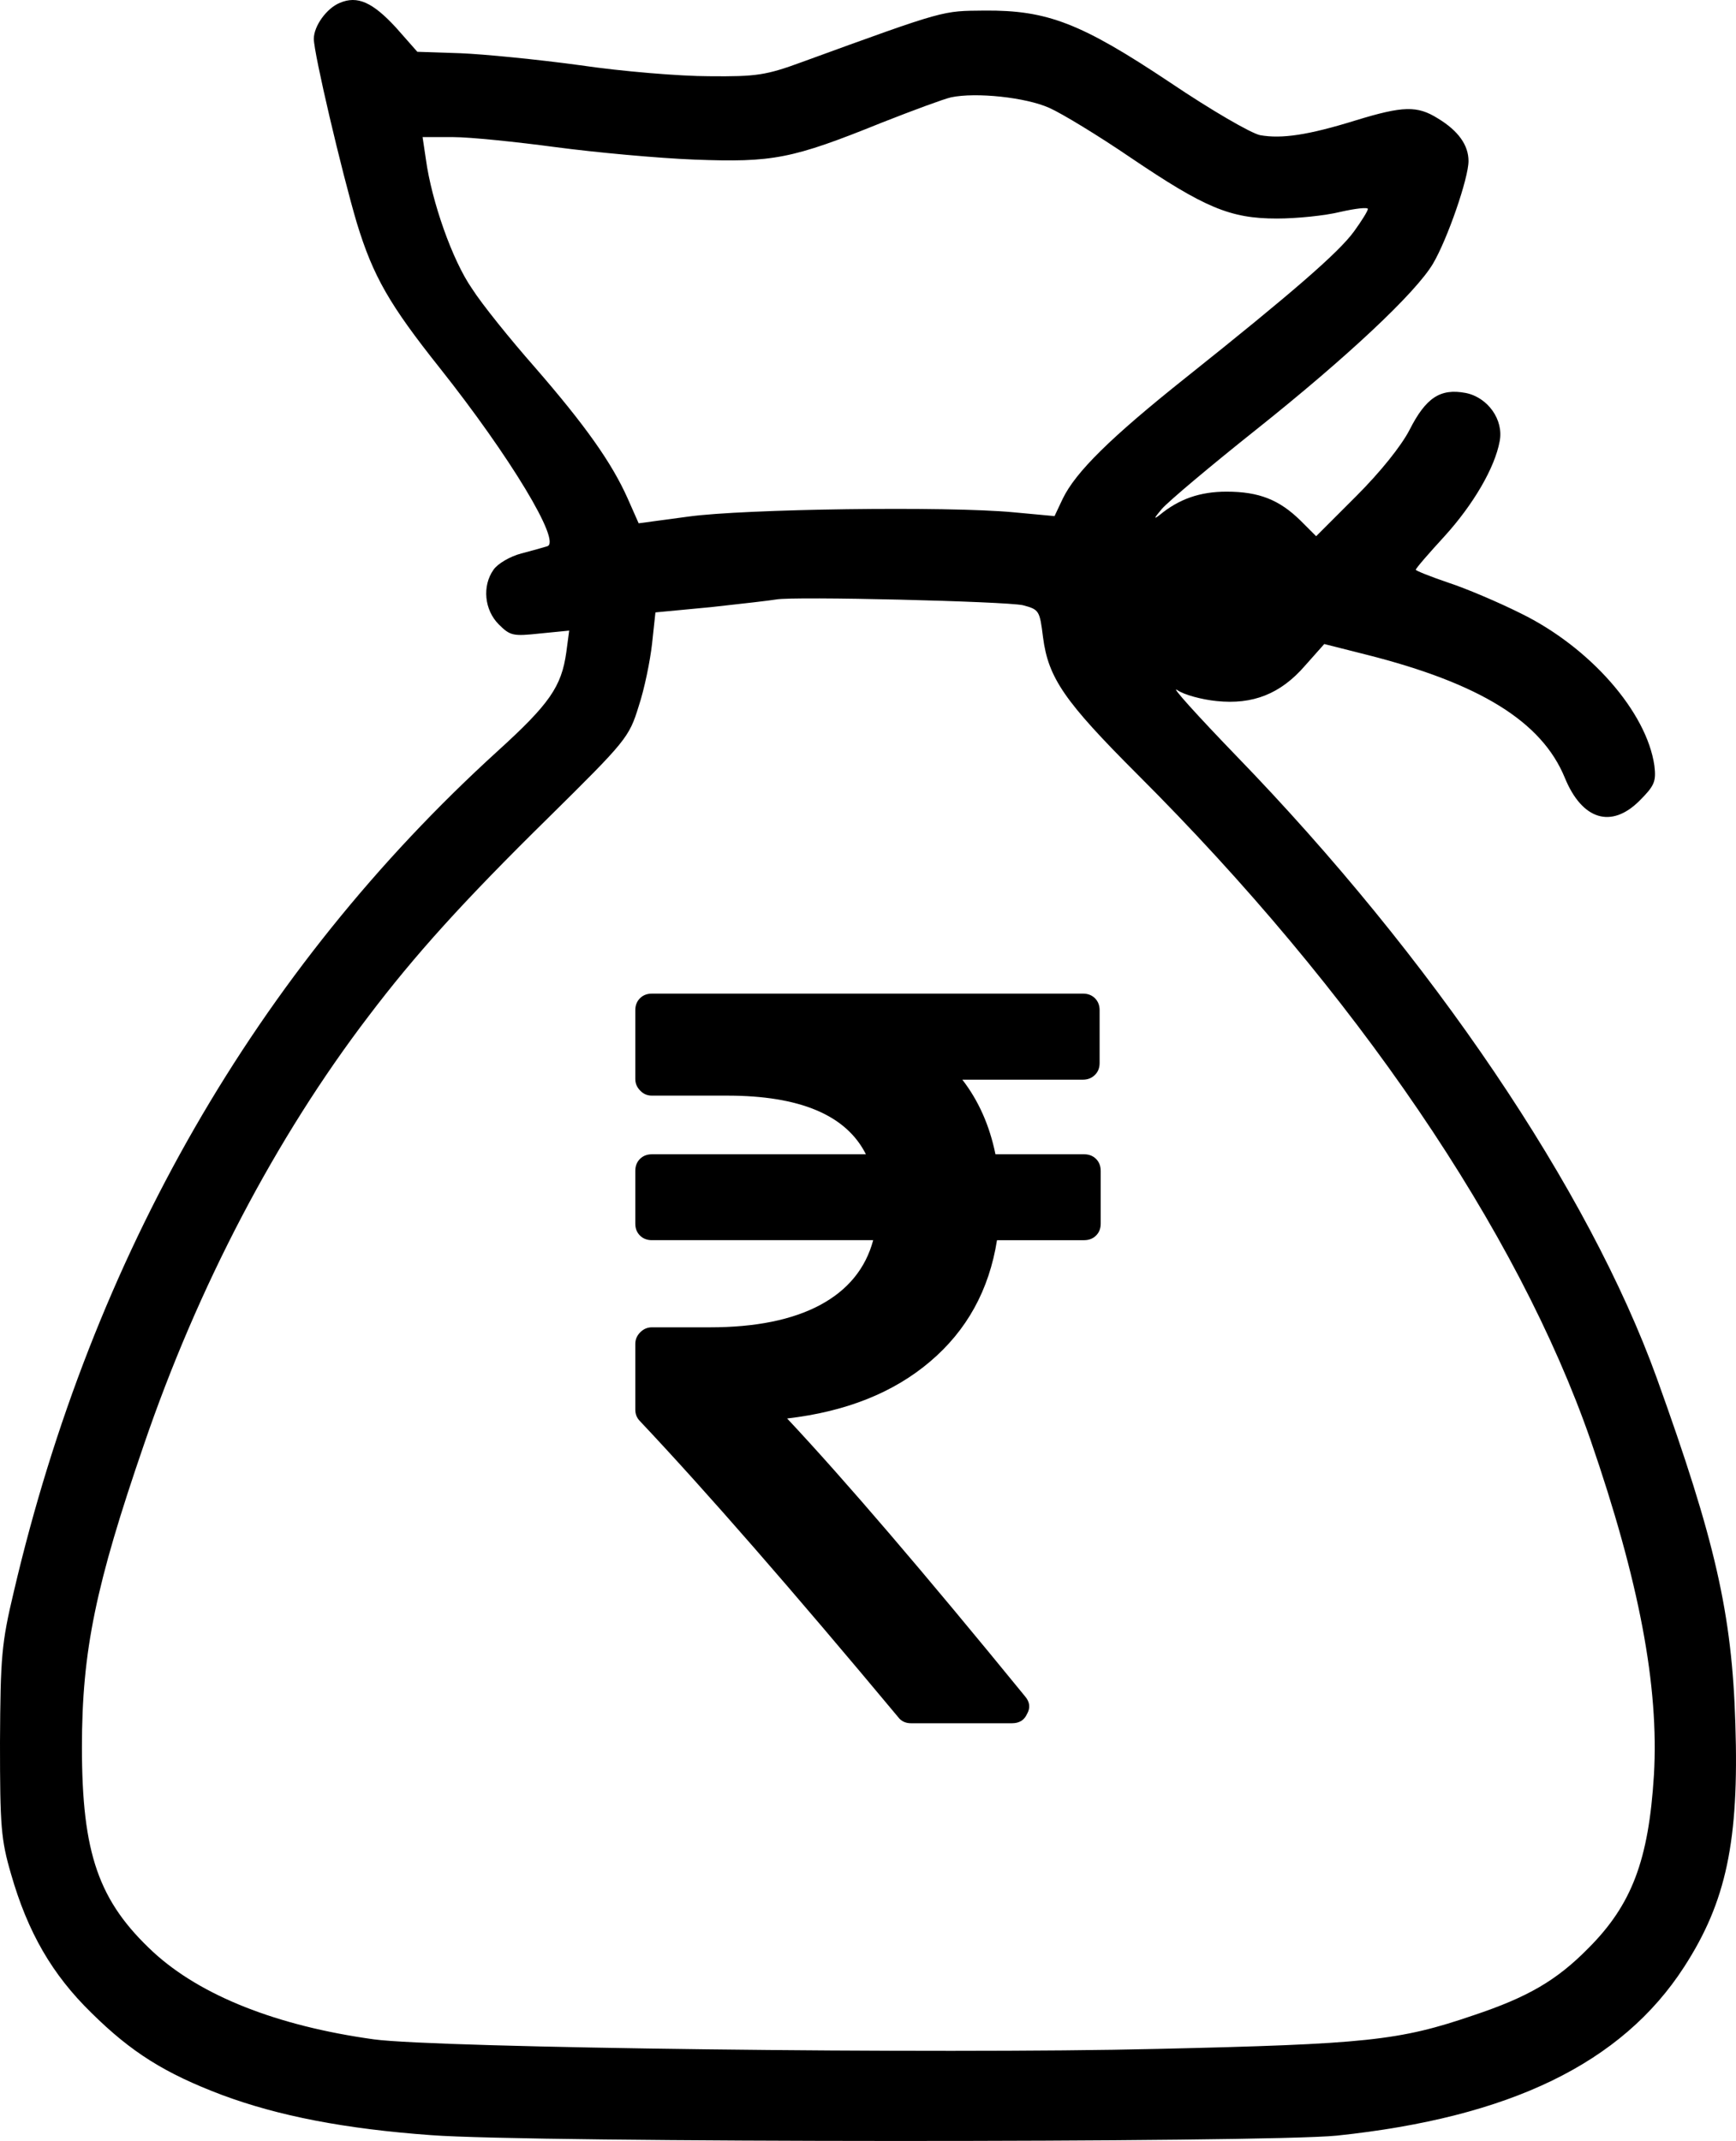 <?xml version="1.0" encoding="UTF-8"?>
<!DOCTYPE svg PUBLIC "-//W3C//DTD SVG 1.1//EN" "http://www.w3.org/Graphics/SVG/1.1/DTD/svg11.dtd">
<!-- Creator: CorelDRAW 2021 (64-Bit) -->
<svg xmlns="http://www.w3.org/2000/svg" xml:space="preserve" width="105.418mm" height="130mm" version="1.1" style="shape-rendering:geometricPrecision; text-rendering:geometricPrecision; image-rendering:optimizeQuality; fill-rule:evenodd; clip-rule:evenodd"
viewBox="0 0 1884.97 2324.51"
 xmlns:xlink="http://www.w3.org/1999/xlink"
 xmlns:xodm="http://www.corel.com/coreldraw/odm/2003">
 <defs>
  <style type="text/css">
   <![CDATA[
    .fil0 {fill:black;fill-rule:nonzero}
   ]]>
  </style>
 </defs>
 <g id="Layer_x0020_1">
  <g id="_2195447108928">
   <path class="fil0" d="M1195.15 1271.22l0 57.3c0,5.38 -1.68,9.58 -5.04,12.94 -3.36,3.36 -7.73,5.04 -12.94,5.04l-94.61 0c-8.57,54.11 -32.77,97.97 -72.6,131.75 -39.66,33.78 -91.42,54.45 -155.28,61.84 62.68,66.89 148.72,167.38 258.29,301.65 5.21,6.05 6.05,12.44 2.19,19.16 -3.02,6.72 -8.4,10.08 -16.3,10.08l-109.74 0c-5.88,0 -10.59,-2.19 -13.95,-6.72 -114.78,-137.63 -208.22,-244.85 -280.31,-321.31 -3.36,-3.36 -5.04,-7.56 -5.04,-12.44l0 -71.42c0,-4.87 1.85,-9.07 5.38,-12.6 3.53,-3.53 7.73,-5.38 12.6,-5.38l63.02 0c49.57,0 89.4,-8.07 119.65,-24.2 30.08,-16.13 49.41,-39.66 57.64,-70.41l-240.31 0c-5.21,0 -9.58,-1.68 -12.94,-5.04 -3.36,-3.36 -5.04,-7.56 -5.04,-12.94l0 -57.3c0,-5.21 1.68,-9.58 5.04,-12.94 3.36,-3.36 7.73,-5.04 12.94,-5.04l232.41 0c-21.34,-42.52 -71.59,-63.69 -150.74,-63.69l-81.67 0c-4.87,0 -9.07,-1.68 -12.6,-5.38 -3.53,-3.53 -5.38,-7.73 -5.38,-12.6l0 -74.78c0,-5.21 1.68,-9.58 5.04,-12.94 3.36,-3.36 7.73,-5.04 12.94,-5.04l468.19 0c5.21,0 9.58,1.68 12.94,5.04 3.36,3.36 5.04,7.73 5.04,12.94l0 57.3c0,5.38 -1.68,9.58 -5.04,12.94 -3.36,3.36 -7.73,5.21 -12.94,5.21l-131.08 0c17.64,22.85 29.58,49.74 35.96,81l96.29 0c5.21,0 9.58,1.68 12.94,5.04 3.36,3.36 5.04,7.73 5.04,12.94z"/>
   <path class="fil0" d="M368.84 3.18c-14.05,5.72 -28.09,24.97 -28.09,39.02 0,15.61 30.17,144.1 46.82,200.29 17.69,57.74 35.38,88.44 90,157.11 75.95,95.72 132.66,189.36 116.53,193.52 -3.12,1.04 -16.13,4.68 -28.09,7.8 -11.97,3.12 -25.49,10.93 -30.17,17.69 -12.49,17.69 -9.88,43.7 5.72,59.31 12.49,12.49 15.61,13 44.74,9.88l31.73 -3.12 -3.12 23.41c-5.2,37.46 -18.21,56.19 -74.91,107.69 -261.68,238.27 -439.59,547.8 -524.91,911.96 -13.53,56.71 -14.57,71.27 -15.09,163.87 0,91.04 1.04,105.61 11.97,143.06 18.21,63.47 44.74,109.25 87.4,150.87 43.18,42.66 79.59,65.55 141.5,88.96 61.39,22.89 133.7,36.93 227.34,43.7 107.17,8.32 906.24,8.32 983.23,0.52 188.32,-19.77 309.54,-78.55 377.17,-183.12 45.78,-70.75 59.83,-136.82 55.66,-264.28 -3.64,-119.65 -21.85,-198.73 -85.32,-375.09 -73.87,-204.45 -243.99,-456.24 -456.76,-675.78 -42.66,-44.22 -71.79,-76.47 -63.99,-71.27 7.28,5.2 27.05,10.41 42.66,11.97 39.54,4.16 69.71,-7.8 96.24,-38.5l20.81 -23.41 45.26 11.44c123.81,31.21 190.92,72.83 215.9,133.7 18.73,45.78 50.46,55.66 81.16,24.97 16.13,-16.13 18.21,-20.81 16.13,-37.98 -8.32,-58.27 -69.71,-128.5 -145.14,-165.43 -23.93,-11.97 -59.31,-27.05 -78.55,-33.29 -19.77,-6.76 -35.38,-13.01 -35.38,-14.05 0,-1.56 14.05,-17.69 31.21,-36.41 31.21,-34.33 54.62,-74.39 59.83,-103.01 4.68,-23.41 -13,-47.86 -36.94,-52.54 -27.57,-5.2 -43.18,5.2 -60.87,40.06 -8.84,17.17 -31.21,45.26 -57.74,71.79l-43.7 43.7 -17.17 -17.17c-22.89,-22.37 -44.74,-31.21 -80.12,-31.21 -28.61,0 -51.5,7.8 -72.83,25.49 -6.76,5.2 -5.72,3.12 2.6,-6.76 7.28,-8.32 53.06,-46.82 101.45,-85.32 99.36,-79.08 174.28,-149.31 193.01,-181.04 15.61,-26.53 38.5,-92.6 38.5,-111.33 0,-17.17 -10.92,-32.77 -33.29,-46.3 -22.37,-14.05 -37.98,-13.53 -88.96,2.08 -52.02,16.13 -80.64,20.29 -104.05,16.13 -9.89,-2.08 -53.06,-27.05 -97.8,-57.23 -96.76,-64.51 -133.18,-78.55 -201.33,-78.04 -46.3,0.52 -40.58,-1.56 -197.69,55.66 -39.54,14.57 -49.94,16.13 -101.45,15.61 -31.21,0 -94.68,-5.2 -140.46,-11.97 -45.78,-6.24 -104.05,-11.97 -129.54,-13l-46.82 -1.56 -23.41 -26.53c-24.97,-27.05 -41.62,-34.86 -60.87,-26.53l0 0.01zm770.46 113.93c14.05,6.24 54.1,30.69 88.44,54.1 80.12,54.1 107.69,66.07 158.67,66.07 21.33,0 52.54,-3.12 69.19,-7.28 16.13,-3.64 29.65,-5.2 29.65,-3.12 0,2.08 -6.76,13 -15.09,24.45 -16.65,22.89 -67.11,66.59 -182.6,158.67 -81.67,65.03 -119.65,102.48 -133.7,131.62l-8.84 18.73 -44.74 -4.16c-71.79,-6.76 -292.89,-3.64 -352.72,4.68l-54.1 7.28 -11.97 -27.05c-17.17,-38.5 -45.78,-79.07 -100.92,-142.54 -26.53,-30.17 -57.23,-68.15 -68.15,-85.32 -21.33,-30.69 -43.7,-94.68 -49.94,-139.94l-3.64 -24.45 33.29 0c18.21,0 68.67,5.2 111.33,10.92 43.18,5.72 110.81,11.97 150.87,13.53 84.8,3.12 105.09,-0.52 202.89,-40.06 34.33,-13.53 68.15,-26.01 75.43,-27.57 27.05,-5.72 81.15,0 106.65,11.45l0 0zm-28.61 540c17.69,4.68 18.21,5.72 21.85,34.86 5.72,44.22 23.41,69.71 102.49,148.78 236.7,236.18 413.06,495.26 492.14,723.12 52.54,152.43 74.39,266.88 68.67,363.64 -5.72,92.08 -23.93,140.46 -71.27,187.8 -34.33,34.86 -65.55,53.06 -124.86,72.83 -80.64,27.57 -116.01,31.21 -343.35,36.42 -236.18,5.72 -782.95,-1.04 -850.58,-10.4 -105.09,-14.57 -187.8,-47.34 -239.31,-94.68 -59.31,-55.14 -77.51,-106.65 -77.51,-222.66 0,-104.57 15.09,-176.36 67.11,-327.75 58.79,-172.19 143.58,-333.99 243.99,-465.61 50.46,-66.59 102.49,-124.34 195.61,-215.9 84.28,-83.24 87.4,-86.88 97.8,-120.69 6.24,-18.73 12.49,-49.42 14.57,-68.15l3.64 -33.82 60.35 -5.72c33.3,-3.64 65.03,-7.28 70.75,-8.32 19.25,-3.64 249.19,2.08 267.92,6.24l0 0z"/>
  </g>
 </g>
</svg>
